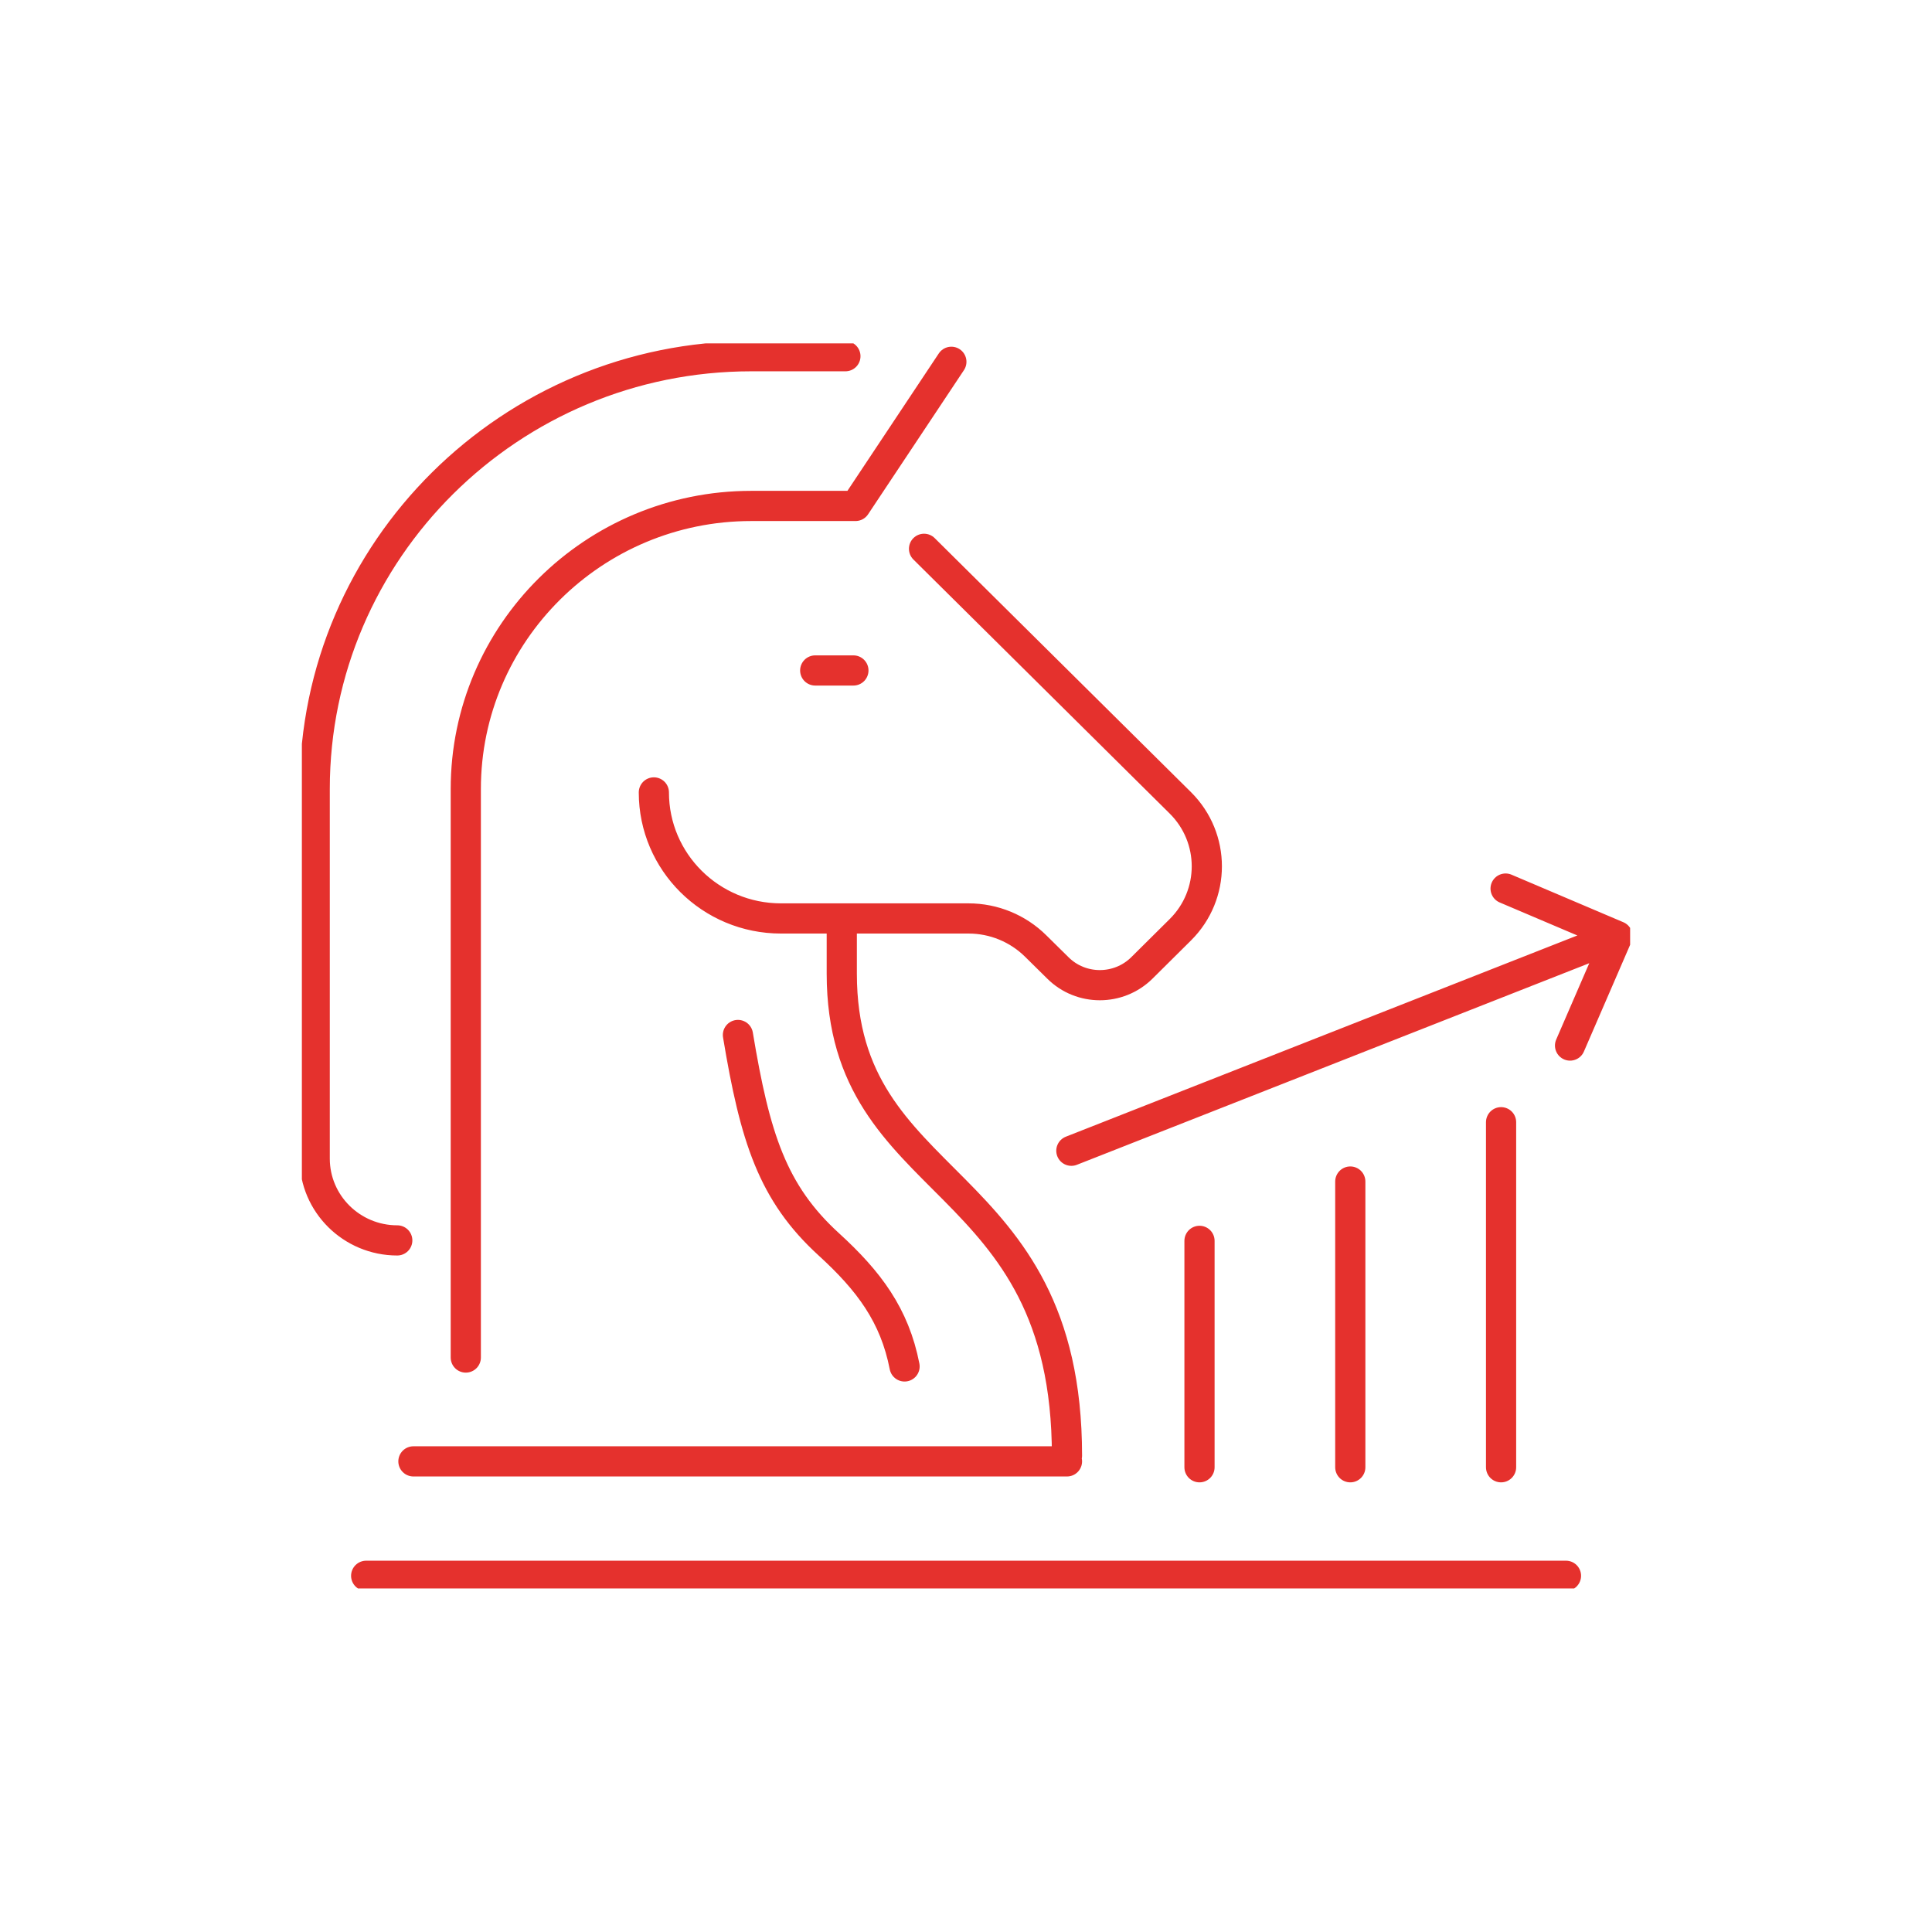 <?xml version="1.0" encoding="UTF-8"?>
<svg id="Ebene_2" data-name="Ebene 2" xmlns="http://www.w3.org/2000/svg" xmlns:xlink="http://www.w3.org/1999/xlink" viewBox="0 0 128 128">
  <defs>
    <style>
      .cls-1 {
        stroke: #e5312d;
        stroke-linecap: round;
        stroke-linejoin: round;
        stroke-width: 2px;
      }

      .cls-1, .cls-2 {
        fill: none;
      }

      .cls-2 {
        stroke-width: 0px;
      }

      .cls-3 {
        clip-path: url(#clippath);
      }
    </style>
    <clipPath id="clippath">
      <rect class="cls-2" x="20" y="22.75" width="88" height="82.49"/>
    </clipPath>
  </defs>
  <g id="Ebene_1-2" data-name="Ebene 1">
    <g>
      <circle class="cls-2" cx="64" cy="64" r="64"/>
      <g class="cls-3">
        <path class="cls-1" d="M99.75,58.87l7.41,3.15-3.14,7.25M70.98,76.24l36.12-14.21M99.45,97.21v-22.86M89.46,97.21v-18.93M79.47,97.21v-15M103.75,104.4H24.26M70.69,96.82H27.39M63.03,23.97l-6.35,9.55h-6.91c-10.43,0-18.91,8.41-18.91,18.75v37.67M56.01,23.6h-6.24c-15.95,0-28.92,12.86-28.92,28.67v24.49c0,2.99,2.45,5.42,5.47,5.42M56.54,44.42h-2.53M61.22,36.36l16.98,16.83c2.34,2.32,2.34,6.09,0,8.41l-2.55,2.53c-1.54,1.52-4.03,1.52-5.56,0l-1.47-1.45c-1.18-1.17-2.78-1.83-4.45-1.83h-12.43c-4.65,0-8.42-3.74-8.42-8.35M55.77,60.96v3.55c0,14.66,14.92,12.86,14.92,31.93M59.93,90.53c-.66-3.39-2.36-5.66-5.01-8.08-3.75-3.42-4.9-7.09-6.03-13.88"/>
      </g>
    </g>
  </g>
</svg>